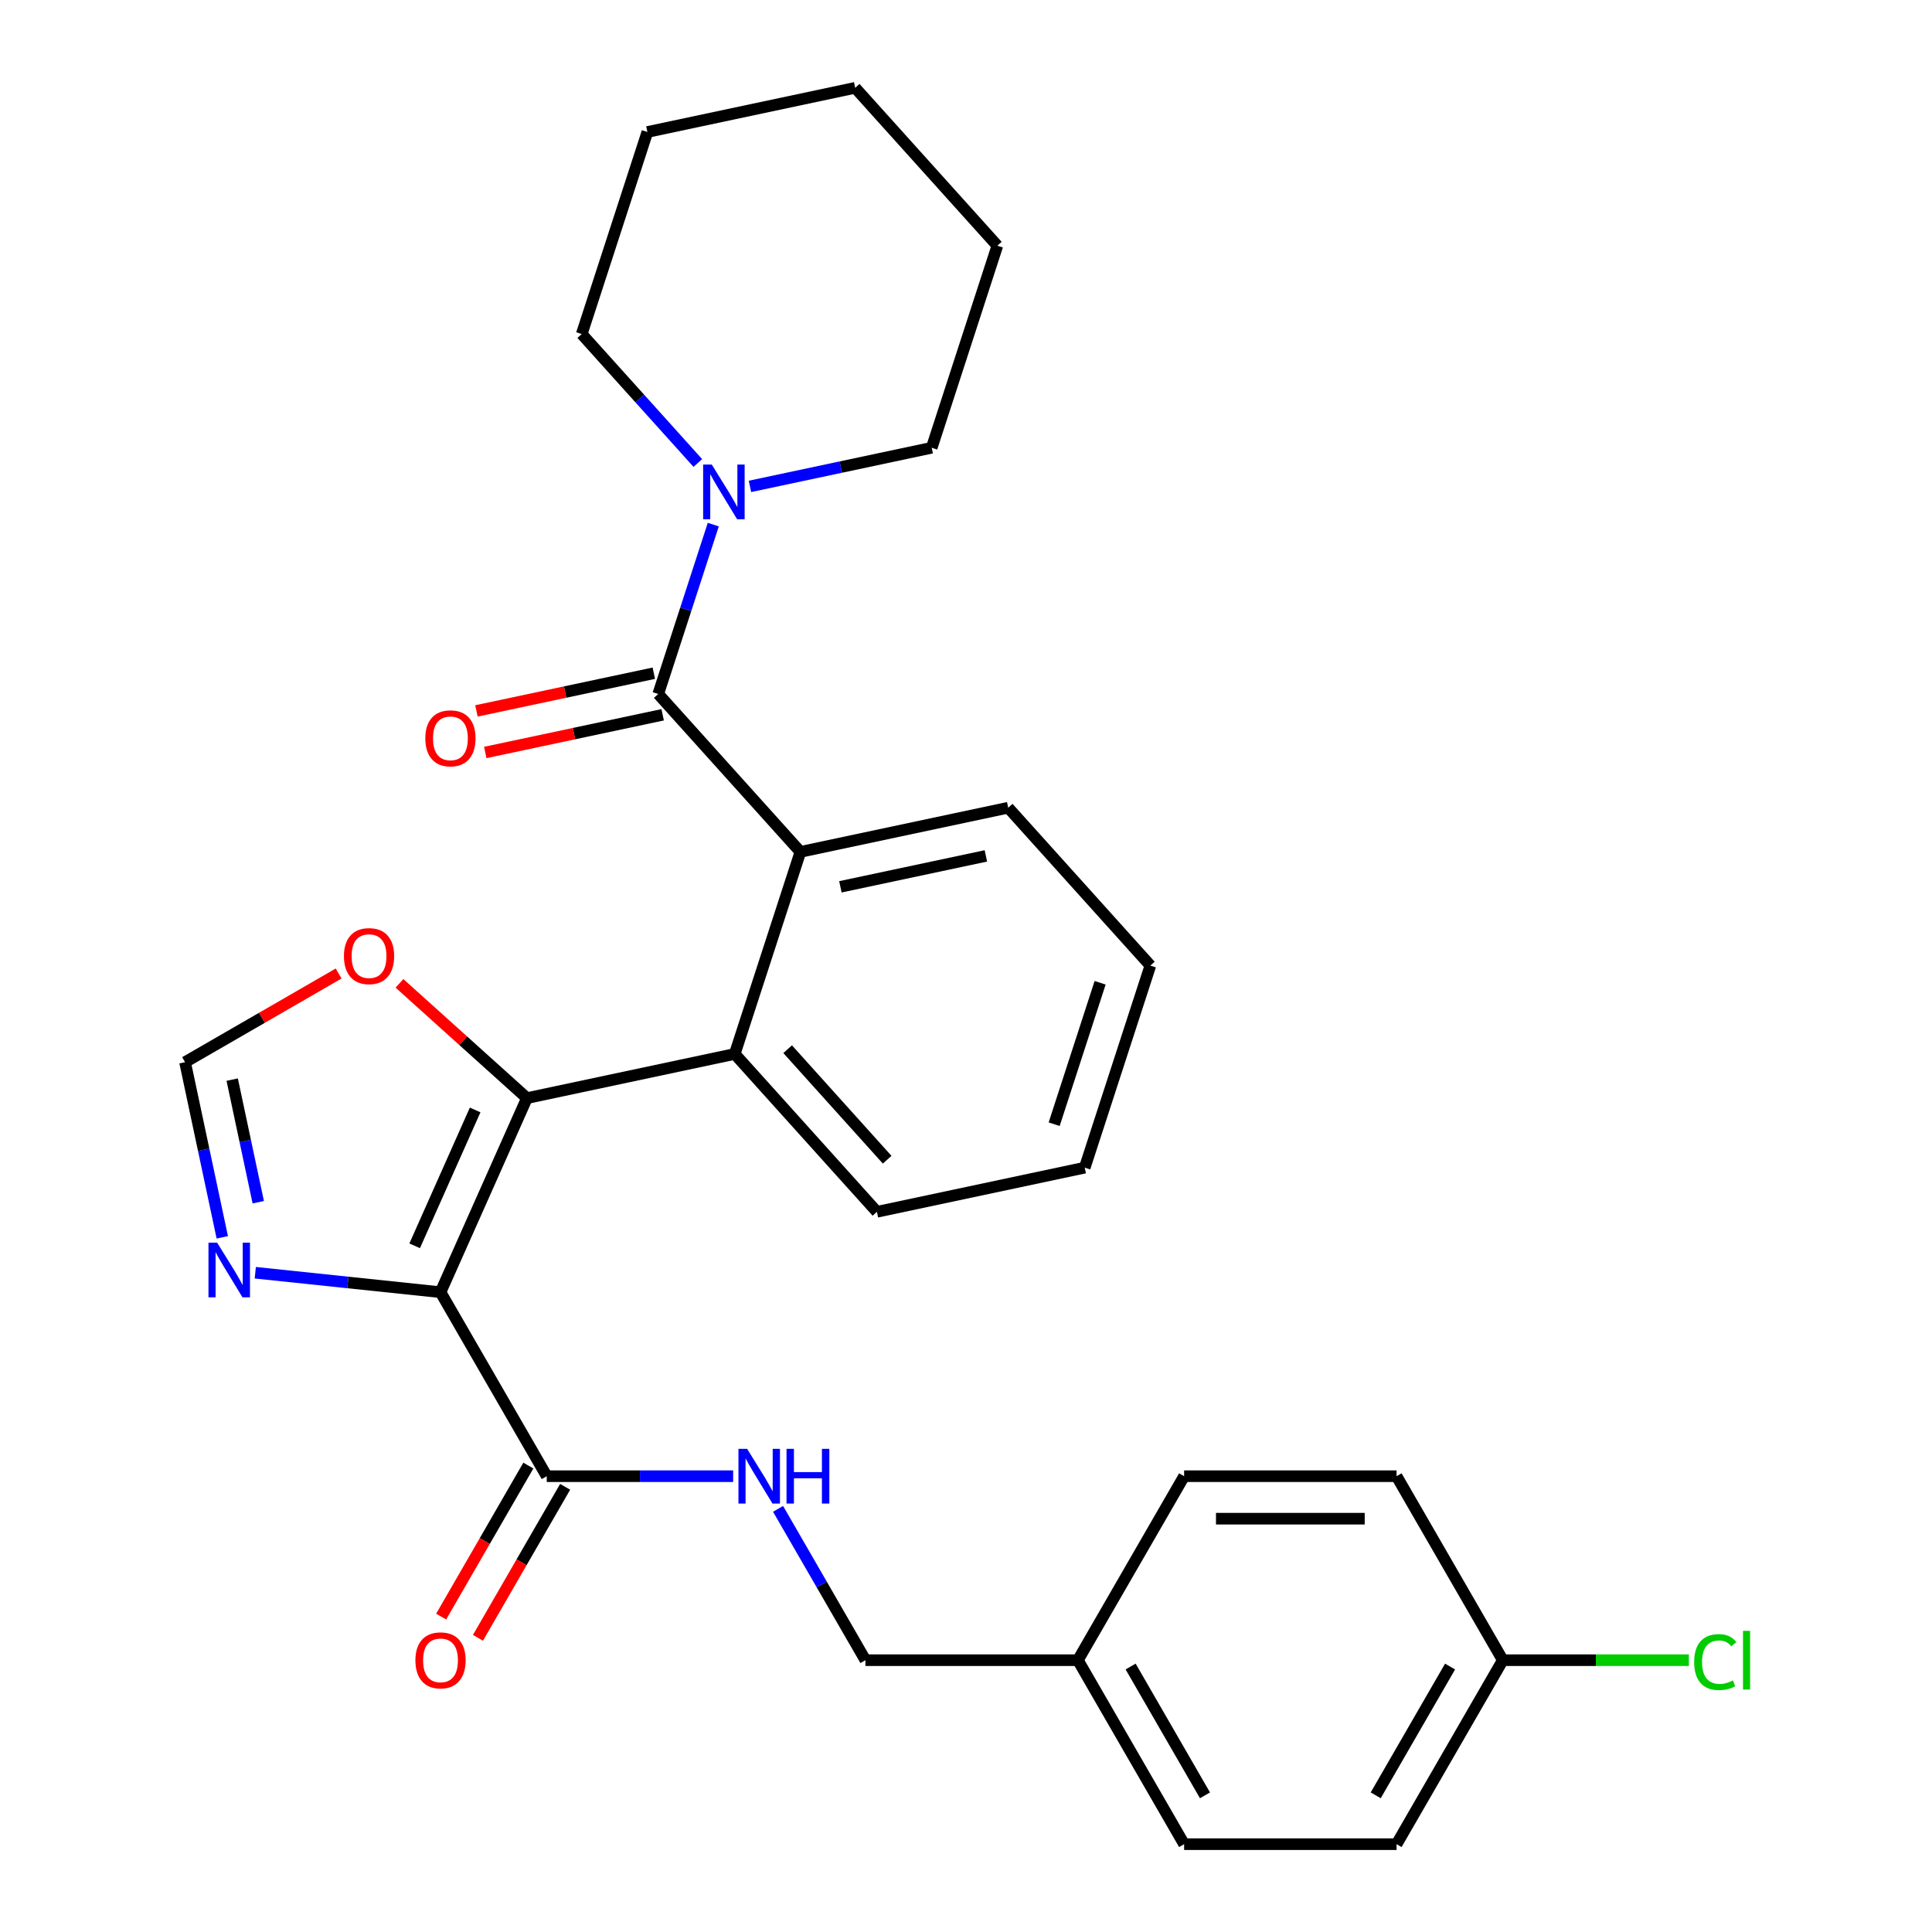 <?xml version='1.0' encoding='iso-8859-1'?>
<svg version='1.1' baseProfile='full'
              xmlns='http://www.w3.org/2000/svg'
                      xmlns:rdkit='http://www.rdkit.org/xml'
                      xmlns:xlink='http://www.w3.org/1999/xlink'
                  xml:space='preserve'
width='1000px' height='1000px' viewBox='0 0 1000 1000'>
<!-- END OF HEADER -->
<rect style='opacity:1.0;fill:#FFFFFF;stroke:none' width='1000' height='1000' x='0' y='0'> </rect>
<path class='bond-0' d='M 228.012,668.841 L 272.74,568.381' style='fill:none;fill-rule:evenodd;stroke:#000000;stroke-width:6px;stroke-linecap:butt;stroke-linejoin:miter;stroke-opacity:1' />
<path class='bond-0' d='M 214.629,644.827 L 245.938,574.505' style='fill:none;fill-rule:evenodd;stroke:#000000;stroke-width:6px;stroke-linecap:butt;stroke-linejoin:miter;stroke-opacity:1' />
<path class='bond-4' d='M 228.012,668.841 L 180.074,663.803' style='fill:none;fill-rule:evenodd;stroke:#000000;stroke-width:6px;stroke-linecap:butt;stroke-linejoin:miter;stroke-opacity:1' />
<path class='bond-4' d='M 180.074,663.803 L 132.136,658.765' style='fill:none;fill-rule:evenodd;stroke:#0000FF;stroke-width:6px;stroke-linecap:butt;stroke-linejoin:miter;stroke-opacity:1' />
<path class='bond-5' d='M 228.012,668.841 L 282.996,764.076' style='fill:none;fill-rule:evenodd;stroke:#000000;stroke-width:6px;stroke-linecap:butt;stroke-linejoin:miter;stroke-opacity:1' />
<path class='bond-2' d='M 272.74,568.381 L 380.304,545.518' style='fill:none;fill-rule:evenodd;stroke:#000000;stroke-width:6px;stroke-linecap:butt;stroke-linejoin:miter;stroke-opacity:1' />
<path class='bond-7' d='M 272.74,568.381 L 239.753,538.68' style='fill:none;fill-rule:evenodd;stroke:#000000;stroke-width:6px;stroke-linecap:butt;stroke-linejoin:miter;stroke-opacity:1' />
<path class='bond-7' d='M 239.753,538.68 L 206.767,508.979' style='fill:none;fill-rule:evenodd;stroke:#FF0000;stroke-width:6px;stroke-linecap:butt;stroke-linejoin:miter;stroke-opacity:1' />
<path class='bond-1' d='M 340.703,359.211 L 414.286,440.932' style='fill:none;fill-rule:evenodd;stroke:#000000;stroke-width:6px;stroke-linecap:butt;stroke-linejoin:miter;stroke-opacity:1' />
<path class='bond-6' d='M 340.703,359.211 L 354.947,315.372' style='fill:none;fill-rule:evenodd;stroke:#000000;stroke-width:6px;stroke-linecap:butt;stroke-linejoin:miter;stroke-opacity:1' />
<path class='bond-6' d='M 354.947,315.372 L 369.191,271.534' style='fill:none;fill-rule:evenodd;stroke:#0000FF;stroke-width:6px;stroke-linecap:butt;stroke-linejoin:miter;stroke-opacity:1' />
<path class='bond-10' d='M 338.417,348.454 L 292.509,358.212' style='fill:none;fill-rule:evenodd;stroke:#000000;stroke-width:6px;stroke-linecap:butt;stroke-linejoin:miter;stroke-opacity:1' />
<path class='bond-10' d='M 292.509,358.212 L 246.602,367.97' style='fill:none;fill-rule:evenodd;stroke:#FF0000;stroke-width:6px;stroke-linecap:butt;stroke-linejoin:miter;stroke-opacity:1' />
<path class='bond-10' d='M 342.99,369.967 L 297.082,379.725' style='fill:none;fill-rule:evenodd;stroke:#000000;stroke-width:6px;stroke-linecap:butt;stroke-linejoin:miter;stroke-opacity:1' />
<path class='bond-10' d='M 297.082,379.725 L 251.174,389.483' style='fill:none;fill-rule:evenodd;stroke:#FF0000;stroke-width:6px;stroke-linecap:butt;stroke-linejoin:miter;stroke-opacity:1' />
<path class='bond-3' d='M 380.304,545.518 L 414.286,440.932' style='fill:none;fill-rule:evenodd;stroke:#000000;stroke-width:6px;stroke-linecap:butt;stroke-linejoin:miter;stroke-opacity:1' />
<path class='bond-18' d='M 380.304,545.518 L 453.887,627.239' style='fill:none;fill-rule:evenodd;stroke:#000000;stroke-width:6px;stroke-linecap:butt;stroke-linejoin:miter;stroke-opacity:1' />
<path class='bond-18' d='M 407.686,543.059 L 459.194,600.265' style='fill:none;fill-rule:evenodd;stroke:#000000;stroke-width:6px;stroke-linecap:butt;stroke-linejoin:miter;stroke-opacity:1' />
<path class='bond-21' d='M 414.286,440.932 L 521.85,418.069' style='fill:none;fill-rule:evenodd;stroke:#000000;stroke-width:6px;stroke-linecap:butt;stroke-linejoin:miter;stroke-opacity:1' />
<path class='bond-21' d='M 434.993,459.016 L 510.288,443.011' style='fill:none;fill-rule:evenodd;stroke:#000000;stroke-width:6px;stroke-linecap:butt;stroke-linejoin:miter;stroke-opacity:1' />
<path class='bond-8' d='M 115.053,640.438 L 105.418,595.11' style='fill:none;fill-rule:evenodd;stroke:#0000FF;stroke-width:6px;stroke-linecap:butt;stroke-linejoin:miter;stroke-opacity:1' />
<path class='bond-8' d='M 105.418,595.11 L 95.783,549.782' style='fill:none;fill-rule:evenodd;stroke:#000000;stroke-width:6px;stroke-linecap:butt;stroke-linejoin:miter;stroke-opacity:1' />
<path class='bond-8' d='M 133.675,622.267 L 126.931,590.537' style='fill:none;fill-rule:evenodd;stroke:#0000FF;stroke-width:6px;stroke-linecap:butt;stroke-linejoin:miter;stroke-opacity:1' />
<path class='bond-8' d='M 126.931,590.537 L 120.186,558.808' style='fill:none;fill-rule:evenodd;stroke:#000000;stroke-width:6px;stroke-linecap:butt;stroke-linejoin:miter;stroke-opacity:1' />
<path class='bond-9' d='M 282.996,764.076 L 331.235,764.076' style='fill:none;fill-rule:evenodd;stroke:#000000;stroke-width:6px;stroke-linecap:butt;stroke-linejoin:miter;stroke-opacity:1' />
<path class='bond-9' d='M 331.235,764.076 L 379.474,764.076' style='fill:none;fill-rule:evenodd;stroke:#0000FF;stroke-width:6px;stroke-linecap:butt;stroke-linejoin:miter;stroke-opacity:1' />
<path class='bond-11' d='M 273.472,758.578 L 250.908,797.66' style='fill:none;fill-rule:evenodd;stroke:#000000;stroke-width:6px;stroke-linecap:butt;stroke-linejoin:miter;stroke-opacity:1' />
<path class='bond-11' d='M 250.908,797.66 L 228.343,836.743' style='fill:none;fill-rule:evenodd;stroke:#FF0000;stroke-width:6px;stroke-linecap:butt;stroke-linejoin:miter;stroke-opacity:1' />
<path class='bond-11' d='M 292.519,769.575 L 269.955,808.657' style='fill:none;fill-rule:evenodd;stroke:#000000;stroke-width:6px;stroke-linecap:butt;stroke-linejoin:miter;stroke-opacity:1' />
<path class='bond-11' d='M 269.955,808.657 L 247.39,847.74' style='fill:none;fill-rule:evenodd;stroke:#FF0000;stroke-width:6px;stroke-linecap:butt;stroke-linejoin:miter;stroke-opacity:1' />
<path class='bond-22' d='M 388.174,251.758 L 435.212,241.76' style='fill:none;fill-rule:evenodd;stroke:#0000FF;stroke-width:6px;stroke-linecap:butt;stroke-linejoin:miter;stroke-opacity:1' />
<path class='bond-22' d='M 435.212,241.76 L 482.25,231.762' style='fill:none;fill-rule:evenodd;stroke:#000000;stroke-width:6px;stroke-linecap:butt;stroke-linejoin:miter;stroke-opacity:1' />
<path class='bond-23' d='M 361.196,239.644 L 331.149,206.274' style='fill:none;fill-rule:evenodd;stroke:#0000FF;stroke-width:6px;stroke-linecap:butt;stroke-linejoin:miter;stroke-opacity:1' />
<path class='bond-23' d='M 331.149,206.274 L 301.102,172.903' style='fill:none;fill-rule:evenodd;stroke:#000000;stroke-width:6px;stroke-linecap:butt;stroke-linejoin:miter;stroke-opacity:1' />
<path class='bond-29' d='M 175.269,503.891 L 135.526,526.837' style='fill:none;fill-rule:evenodd;stroke:#FF0000;stroke-width:6px;stroke-linecap:butt;stroke-linejoin:miter;stroke-opacity:1' />
<path class='bond-29' d='M 135.526,526.837 L 95.783,549.782' style='fill:none;fill-rule:evenodd;stroke:#000000;stroke-width:6px;stroke-linecap:butt;stroke-linejoin:miter;stroke-opacity:1' />
<path class='bond-12' d='M 402.726,780.985 L 425.336,820.148' style='fill:none;fill-rule:evenodd;stroke:#0000FF;stroke-width:6px;stroke-linecap:butt;stroke-linejoin:miter;stroke-opacity:1' />
<path class='bond-12' d='M 425.336,820.148 L 447.947,859.311' style='fill:none;fill-rule:evenodd;stroke:#000000;stroke-width:6px;stroke-linecap:butt;stroke-linejoin:miter;stroke-opacity:1' />
<path class='bond-14' d='M 447.947,859.311 L 557.914,859.311' style='fill:none;fill-rule:evenodd;stroke:#000000;stroke-width:6px;stroke-linecap:butt;stroke-linejoin:miter;stroke-opacity:1' />
<path class='bond-13' d='M 777.849,859.311 L 722.866,954.545' style='fill:none;fill-rule:evenodd;stroke:#000000;stroke-width:6px;stroke-linecap:butt;stroke-linejoin:miter;stroke-opacity:1' />
<path class='bond-13' d='M 750.555,862.599 L 712.066,929.264' style='fill:none;fill-rule:evenodd;stroke:#000000;stroke-width:6px;stroke-linecap:butt;stroke-linejoin:miter;stroke-opacity:1' />
<path class='bond-15' d='M 777.849,859.311 L 825.999,859.311' style='fill:none;fill-rule:evenodd;stroke:#000000;stroke-width:6px;stroke-linecap:butt;stroke-linejoin:miter;stroke-opacity:1' />
<path class='bond-15' d='M 825.999,859.311 L 874.148,859.311' style='fill:none;fill-rule:evenodd;stroke:#00CC00;stroke-width:6px;stroke-linecap:butt;stroke-linejoin:miter;stroke-opacity:1' />
<path class='bond-31' d='M 777.849,859.311 L 722.866,764.076' style='fill:none;fill-rule:evenodd;stroke:#000000;stroke-width:6px;stroke-linecap:butt;stroke-linejoin:miter;stroke-opacity:1' />
<path class='bond-19' d='M 557.914,859.311 L 612.898,764.076' style='fill:none;fill-rule:evenodd;stroke:#000000;stroke-width:6px;stroke-linecap:butt;stroke-linejoin:miter;stroke-opacity:1' />
<path class='bond-20' d='M 557.914,859.311 L 612.898,954.545' style='fill:none;fill-rule:evenodd;stroke:#000000;stroke-width:6px;stroke-linecap:butt;stroke-linejoin:miter;stroke-opacity:1' />
<path class='bond-20' d='M 585.209,862.599 L 623.697,929.264' style='fill:none;fill-rule:evenodd;stroke:#000000;stroke-width:6px;stroke-linecap:butt;stroke-linejoin:miter;stroke-opacity:1' />
<path class='bond-16' d='M 722.866,764.076 L 612.898,764.076' style='fill:none;fill-rule:evenodd;stroke:#000000;stroke-width:6px;stroke-linecap:butt;stroke-linejoin:miter;stroke-opacity:1' />
<path class='bond-16' d='M 706.37,786.07 L 629.393,786.07' style='fill:none;fill-rule:evenodd;stroke:#000000;stroke-width:6px;stroke-linecap:butt;stroke-linejoin:miter;stroke-opacity:1' />
<path class='bond-17' d='M 722.866,954.545 L 612.898,954.545' style='fill:none;fill-rule:evenodd;stroke:#000000;stroke-width:6px;stroke-linecap:butt;stroke-linejoin:miter;stroke-opacity:1' />
<path class='bond-26' d='M 453.887,627.239 L 561.451,604.376' style='fill:none;fill-rule:evenodd;stroke:#000000;stroke-width:6px;stroke-linecap:butt;stroke-linejoin:miter;stroke-opacity:1' />
<path class='bond-30' d='M 521.85,418.069 L 595.433,499.791' style='fill:none;fill-rule:evenodd;stroke:#000000;stroke-width:6px;stroke-linecap:butt;stroke-linejoin:miter;stroke-opacity:1' />
<path class='bond-25' d='M 482.25,231.762 L 516.231,127.176' style='fill:none;fill-rule:evenodd;stroke:#000000;stroke-width:6px;stroke-linecap:butt;stroke-linejoin:miter;stroke-opacity:1' />
<path class='bond-24' d='M 301.102,172.903 L 335.084,68.318' style='fill:none;fill-rule:evenodd;stroke:#000000;stroke-width:6px;stroke-linecap:butt;stroke-linejoin:miter;stroke-opacity:1' />
<path class='bond-28' d='M 335.084,68.318 L 442.649,45.455' style='fill:none;fill-rule:evenodd;stroke:#000000;stroke-width:6px;stroke-linecap:butt;stroke-linejoin:miter;stroke-opacity:1' />
<path class='bond-32' d='M 516.231,127.176 L 442.649,45.455' style='fill:none;fill-rule:evenodd;stroke:#000000;stroke-width:6px;stroke-linecap:butt;stroke-linejoin:miter;stroke-opacity:1' />
<path class='bond-27' d='M 561.451,604.376 L 595.433,499.791' style='fill:none;fill-rule:evenodd;stroke:#000000;stroke-width:6px;stroke-linecap:butt;stroke-linejoin:miter;stroke-opacity:1' />
<path class='bond-27' d='M 545.631,581.892 L 569.419,508.682' style='fill:none;fill-rule:evenodd;stroke:#000000;stroke-width:6px;stroke-linecap:butt;stroke-linejoin:miter;stroke-opacity:1' />
<path  class='atom-5' d='M 112.387 643.187
L 121.667 658.187
Q 122.587 659.667, 124.067 662.347
Q 125.547 665.027, 125.627 665.187
L 125.627 643.187
L 129.387 643.187
L 129.387 671.507
L 125.507 671.507
L 115.547 655.107
Q 114.387 653.187, 113.147 650.987
Q 111.947 648.787, 111.587 648.107
L 111.587 671.507
L 107.907 671.507
L 107.907 643.187
L 112.387 643.187
' fill='#0000FF'/>
<path  class='atom-7' d='M 368.425 240.465
L 377.705 255.465
Q 378.625 256.945, 380.105 259.625
Q 381.585 262.305, 381.665 262.465
L 381.665 240.465
L 385.425 240.465
L 385.425 268.785
L 381.545 268.785
L 371.585 252.385
Q 370.425 250.465, 369.185 248.265
Q 367.985 246.065, 367.625 245.385
L 367.625 268.785
L 363.945 268.785
L 363.945 240.465
L 368.425 240.465
' fill='#0000FF'/>
<path  class='atom-8' d='M 178.018 494.879
Q 178.018 488.079, 181.378 484.279
Q 184.738 480.479, 191.018 480.479
Q 197.298 480.479, 200.658 484.279
Q 204.018 488.079, 204.018 494.879
Q 204.018 501.759, 200.618 505.679
Q 197.218 509.559, 191.018 509.559
Q 184.778 509.559, 181.378 505.679
Q 178.018 501.799, 178.018 494.879
M 191.018 506.359
Q 195.338 506.359, 197.658 503.479
Q 200.018 500.559, 200.018 494.879
Q 200.018 489.319, 197.658 486.519
Q 195.338 483.679, 191.018 483.679
Q 186.698 483.679, 184.338 486.479
Q 182.018 489.279, 182.018 494.879
Q 182.018 500.599, 184.338 503.479
Q 186.698 506.359, 191.018 506.359
' fill='#FF0000'/>
<path  class='atom-10' d='M 386.703 749.916
L 395.983 764.916
Q 396.903 766.396, 398.383 769.076
Q 399.863 771.756, 399.943 771.916
L 399.943 749.916
L 403.703 749.916
L 403.703 778.236
L 399.823 778.236
L 389.863 761.836
Q 388.703 759.916, 387.463 757.716
Q 386.263 755.516, 385.903 754.836
L 385.903 778.236
L 382.223 778.236
L 382.223 749.916
L 386.703 749.916
' fill='#0000FF'/>
<path  class='atom-10' d='M 407.103 749.916
L 410.943 749.916
L 410.943 761.956
L 425.423 761.956
L 425.423 749.916
L 429.263 749.916
L 429.263 778.236
L 425.423 778.236
L 425.423 765.156
L 410.943 765.156
L 410.943 778.236
L 407.103 778.236
L 407.103 749.916
' fill='#0000FF'/>
<path  class='atom-11' d='M 220.139 382.154
Q 220.139 375.354, 223.499 371.554
Q 226.859 367.754, 233.139 367.754
Q 239.419 367.754, 242.779 371.554
Q 246.139 375.354, 246.139 382.154
Q 246.139 389.034, 242.739 392.954
Q 239.339 396.834, 233.139 396.834
Q 226.899 396.834, 223.499 392.954
Q 220.139 389.074, 220.139 382.154
M 233.139 393.634
Q 237.459 393.634, 239.779 390.754
Q 242.139 387.834, 242.139 382.154
Q 242.139 376.594, 239.779 373.794
Q 237.459 370.954, 233.139 370.954
Q 228.819 370.954, 226.459 373.754
Q 224.139 376.554, 224.139 382.154
Q 224.139 387.874, 226.459 390.754
Q 228.819 393.634, 233.139 393.634
' fill='#FF0000'/>
<path  class='atom-12' d='M 215.012 859.391
Q 215.012 852.591, 218.372 848.791
Q 221.732 844.991, 228.012 844.991
Q 234.292 844.991, 237.652 848.791
Q 241.012 852.591, 241.012 859.391
Q 241.012 866.271, 237.612 870.191
Q 234.212 874.071, 228.012 874.071
Q 221.772 874.071, 218.372 870.191
Q 215.012 866.311, 215.012 859.391
M 228.012 870.871
Q 232.332 870.871, 234.652 867.991
Q 237.012 865.071, 237.012 859.391
Q 237.012 853.831, 234.652 851.031
Q 232.332 848.191, 228.012 848.191
Q 223.692 848.191, 221.332 850.991
Q 219.012 853.791, 219.012 859.391
Q 219.012 865.111, 221.332 867.991
Q 223.692 870.871, 228.012 870.871
' fill='#FF0000'/>
<path  class='atom-16' d='M 876.897 860.291
Q 876.897 853.251, 880.177 849.571
Q 883.497 845.851, 889.777 845.851
Q 895.617 845.851, 898.737 849.971
L 896.097 852.131
Q 893.817 849.131, 889.777 849.131
Q 885.497 849.131, 883.217 852.011
Q 880.977 854.851, 880.977 860.291
Q 880.977 865.891, 883.297 868.771
Q 885.657 871.651, 890.217 871.651
Q 893.337 871.651, 896.977 869.771
L 898.097 872.771
Q 896.617 873.731, 894.377 874.291
Q 892.137 874.851, 889.657 874.851
Q 883.497 874.851, 880.177 871.091
Q 876.897 867.331, 876.897 860.291
' fill='#00CC00'/>
<path  class='atom-16' d='M 902.177 844.131
L 905.857 844.131
L 905.857 874.491
L 902.177 874.491
L 902.177 844.131
' fill='#00CC00'/>
</svg>

